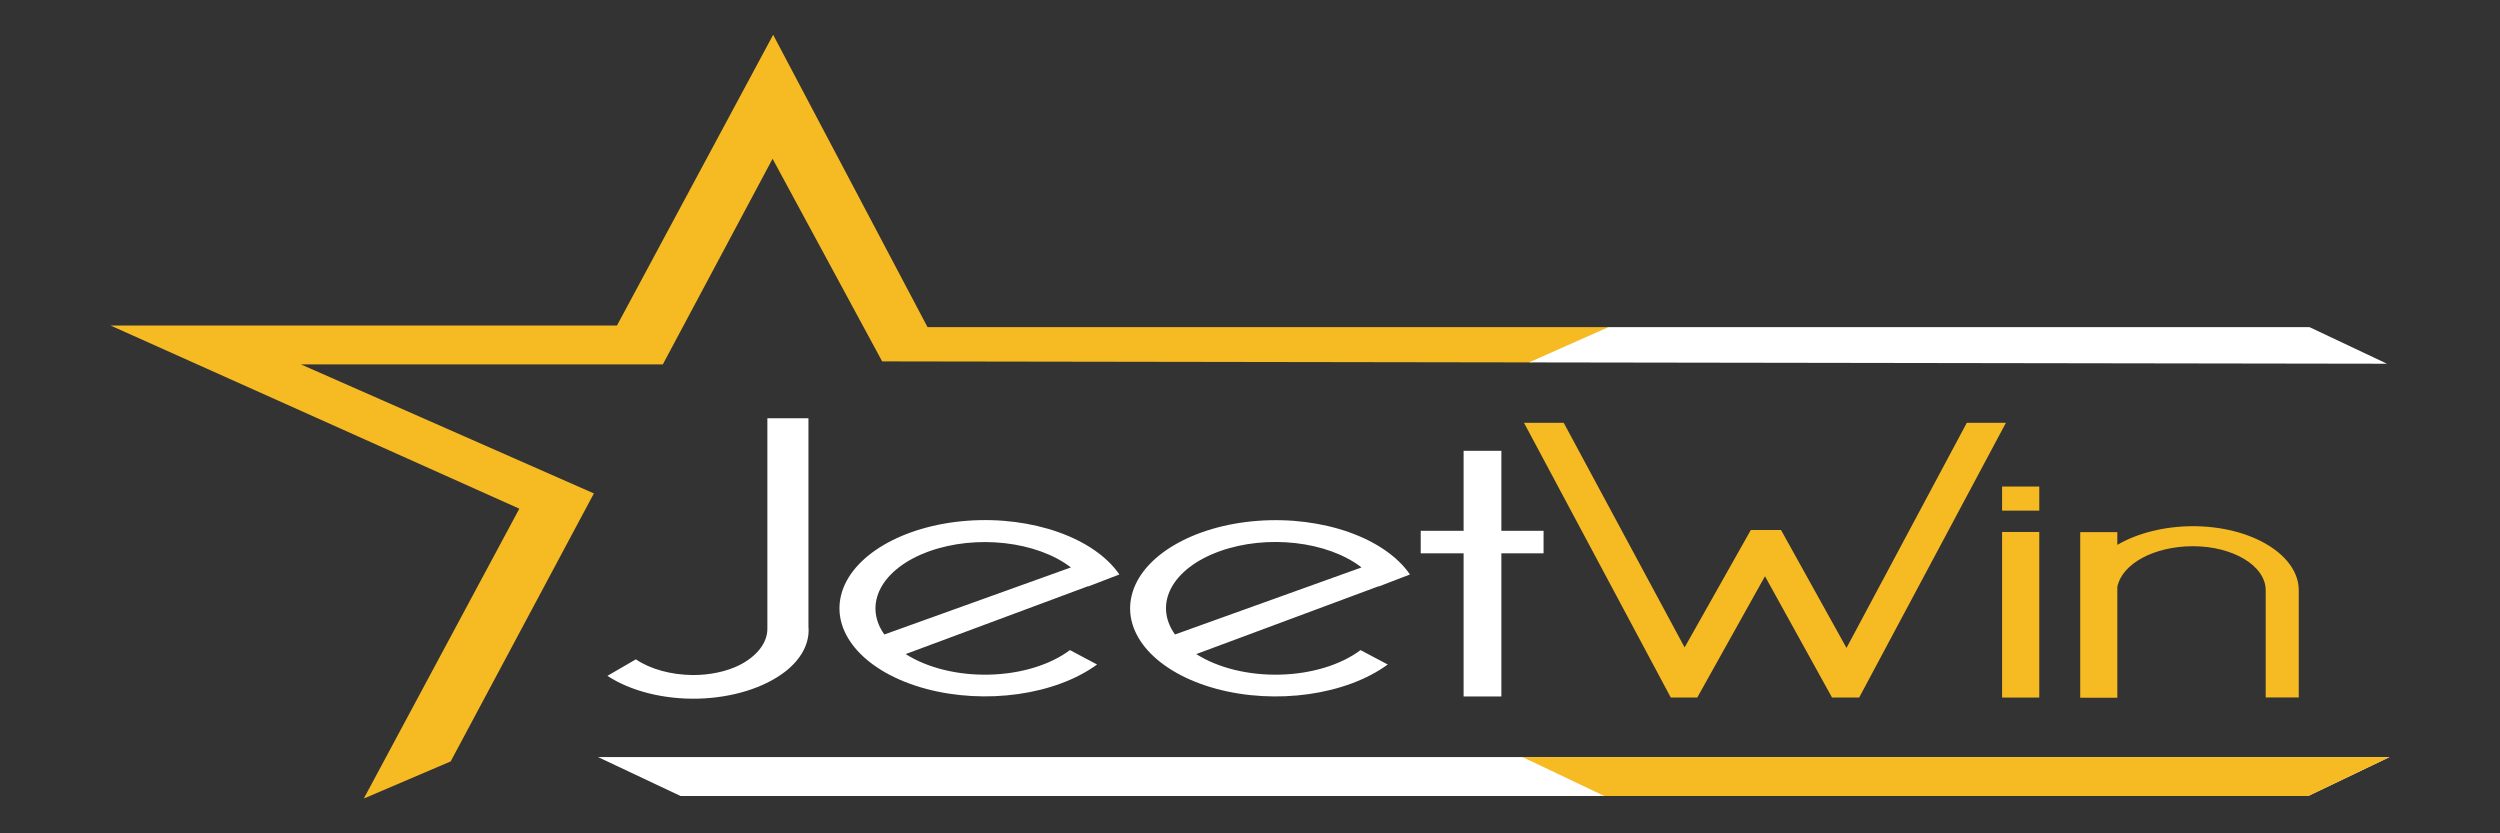 <?xml version="1.0" encoding="UTF-8"?>
<svg xmlns="http://www.w3.org/2000/svg" xmlns:xlink="http://www.w3.org/1999/xlink" width="135px" height="45px" viewBox="0 0 135 45" version="1.1">
<rect x="0" y="0" width="135" height="45" fill="#333333" stroke="none"/>
<g id="surface1">
<path style=" stroke:none;fill-rule:nonzero;fill:rgb(96.471%,72.941%,13.725%);fill-opacity:1;" d="M 86.906 17.664 L 50.086 17.664 L 41.75 1.879 L 33.316 17.578 L 5.969 17.578 L 28.043 27.469 L 19.645 43.121 L 24.336 41.117 L 32.07 26.645 L 16.246 19.676 L 35.793 19.676 L 41.719 8.574 L 47.637 19.516 L 82.566 19.57 L 82.883 19.543 Z M 86.906 17.664 "/>
<path style=" stroke:none;fill-rule:nonzero;fill:rgb(100%,100%,100%);fill-opacity:1;" d="M 129.031 40.883 L 124.645 42.984 L 36.75 42.984 L 32.297 40.883 Z M 129.031 40.883 "/>
<path style=" stroke:none;fill-rule:nonzero;fill:rgb(96.471%,72.941%,13.725%);fill-opacity:1;" d="M 129.031 40.883 L 124.645 42.984 L 86.633 42.984 L 82.219 40.883 Z M 129.031 40.883 "/>
<path style=" stroke:none;fill-rule:nonzero;fill:rgb(96.471%,72.941%,13.725%);fill-opacity:1;" d="M 82.297 22.832 L 84.441 22.832 L 90.969 34.961 L 94.543 28.621 L 96.176 28.621 L 99.711 34.988 L 106.207 22.832 L 108.32 22.832 L 100.395 37.668 L 98.93 37.668 L 95.309 31.117 L 91.652 37.668 L 90.223 37.668 Z M 82.297 22.832 "/>
<path style=" stroke:none;fill-rule:nonzero;fill:rgb(100%,100%,100%);fill-opacity:1;" d="M 83.352 28.664 L 81.074 28.664 L 81.074 24.344 L 79.035 24.344 L 79.035 28.664 L 76.719 28.664 L 76.719 29.879 L 79.035 29.879 L 79.035 37.609 L 81.074 37.609 L 81.074 29.879 L 83.352 29.879 Z M 83.352 28.664 "/>
<path style=" stroke:none;fill-rule:nonzero;fill:rgb(96.471%,72.941%,13.725%);fill-opacity:1;" d="M 118.418 28.414 C 116.895 28.418 115.434 28.781 114.336 29.422 L 114.336 28.734 L 112.332 28.734 L 112.332 37.676 L 114.336 37.676 L 114.336 31.699 C 114.578 30.441 116.332 29.496 118.418 29.496 C 120.59 29.496 122.348 30.559 122.348 31.875 L 122.348 37.664 L 124.133 37.664 L 124.133 31.879 C 124.137 30.961 123.535 30.078 122.461 29.43 C 121.391 28.777 119.938 28.414 118.418 28.414 Z M 118.418 28.414 "/>
<path style=" stroke:none;fill-rule:nonzero;fill:rgb(100%,100%,100%);fill-opacity:1;" d="M 58.766 31.668 L 60.41 31.035 L 60.445 31.02 C 59.09 29.047 55.73 27.859 52.23 28.121 C 48.727 28.383 45.941 30.027 45.418 32.141 C 44.895 34.254 46.762 36.32 49.984 37.191 C 53.207 38.062 56.992 37.527 59.242 35.883 L 57.777 35.105 C 56.707 35.906 55.121 36.391 53.422 36.43 C 51.723 36.473 50.078 36.066 48.906 35.32 L 58.754 31.656 Z M 47.754 34.262 C 46.586 32.613 47.617 30.691 50.168 29.773 C 52.715 28.855 55.992 29.227 57.828 30.641 Z M 47.754 34.262 "/>
<path style=" stroke:none;fill-rule:nonzero;fill:rgb(100%,100%,100%);fill-opacity:1;" d="M 74.457 31.668 L 76.102 31.035 L 76.137 31.02 C 74.781 29.047 71.422 27.863 67.918 28.125 C 64.418 28.387 61.633 30.031 61.113 32.145 C 60.59 34.258 62.457 36.324 65.68 37.195 C 68.902 38.066 72.688 37.527 74.938 35.883 L 73.469 35.105 C 72.402 35.906 70.812 36.391 69.113 36.43 C 67.414 36.473 65.77 36.066 64.598 35.32 L 74.449 31.656 Z M 63.449 34.262 C 62.27 32.609 63.301 30.688 65.855 29.77 C 68.41 28.848 71.691 29.223 73.523 30.641 Z M 63.449 34.262 "/>
<path style=" stroke:none;fill-rule:nonzero;fill:rgb(100%,100%,100%);fill-opacity:1;" d="M 128.895 19.641 L 82.566 19.57 L 86.859 17.664 L 124.711 17.664 Z M 128.895 19.641 "/>
<path style=" stroke:none;fill-rule:nonzero;fill:rgb(100%,100%,100%);fill-opacity:1;" d="M 43.656 33.84 C 43.656 33.621 43.656 33.297 43.656 33.066 L 43.656 22.586 L 41.438 22.586 L 41.438 33.914 C 41.457 34.684 40.902 35.422 39.926 35.918 C 39.223 36.266 38.336 36.453 37.426 36.453 C 36.246 36.445 35.125 36.137 34.336 35.605 L 32.801 36.496 C 34.055 37.32 35.844 37.77 37.691 37.727 C 39.539 37.68 41.262 37.148 42.402 36.266 C 43.25 35.605 43.695 34.785 43.664 33.949 Z M 43.656 33.84 "/>
<path style=" stroke:none;fill-rule:nonzero;fill:rgb(96.471%,72.941%,13.725%);fill-opacity:1;" d="M 108.113 28.727 L 110.121 28.727 L 110.121 37.668 L 108.113 37.668 Z M 108.113 28.727 "/>
<path style=" stroke:none;fill-rule:nonzero;fill:rgb(96.471%,72.941%,13.725%);fill-opacity:1;" d="M 108.113 26.273 L 110.121 26.273 L 110.121 27.574 L 108.113 27.574 Z M 108.113 26.273 "/>
</g>
</svg>
